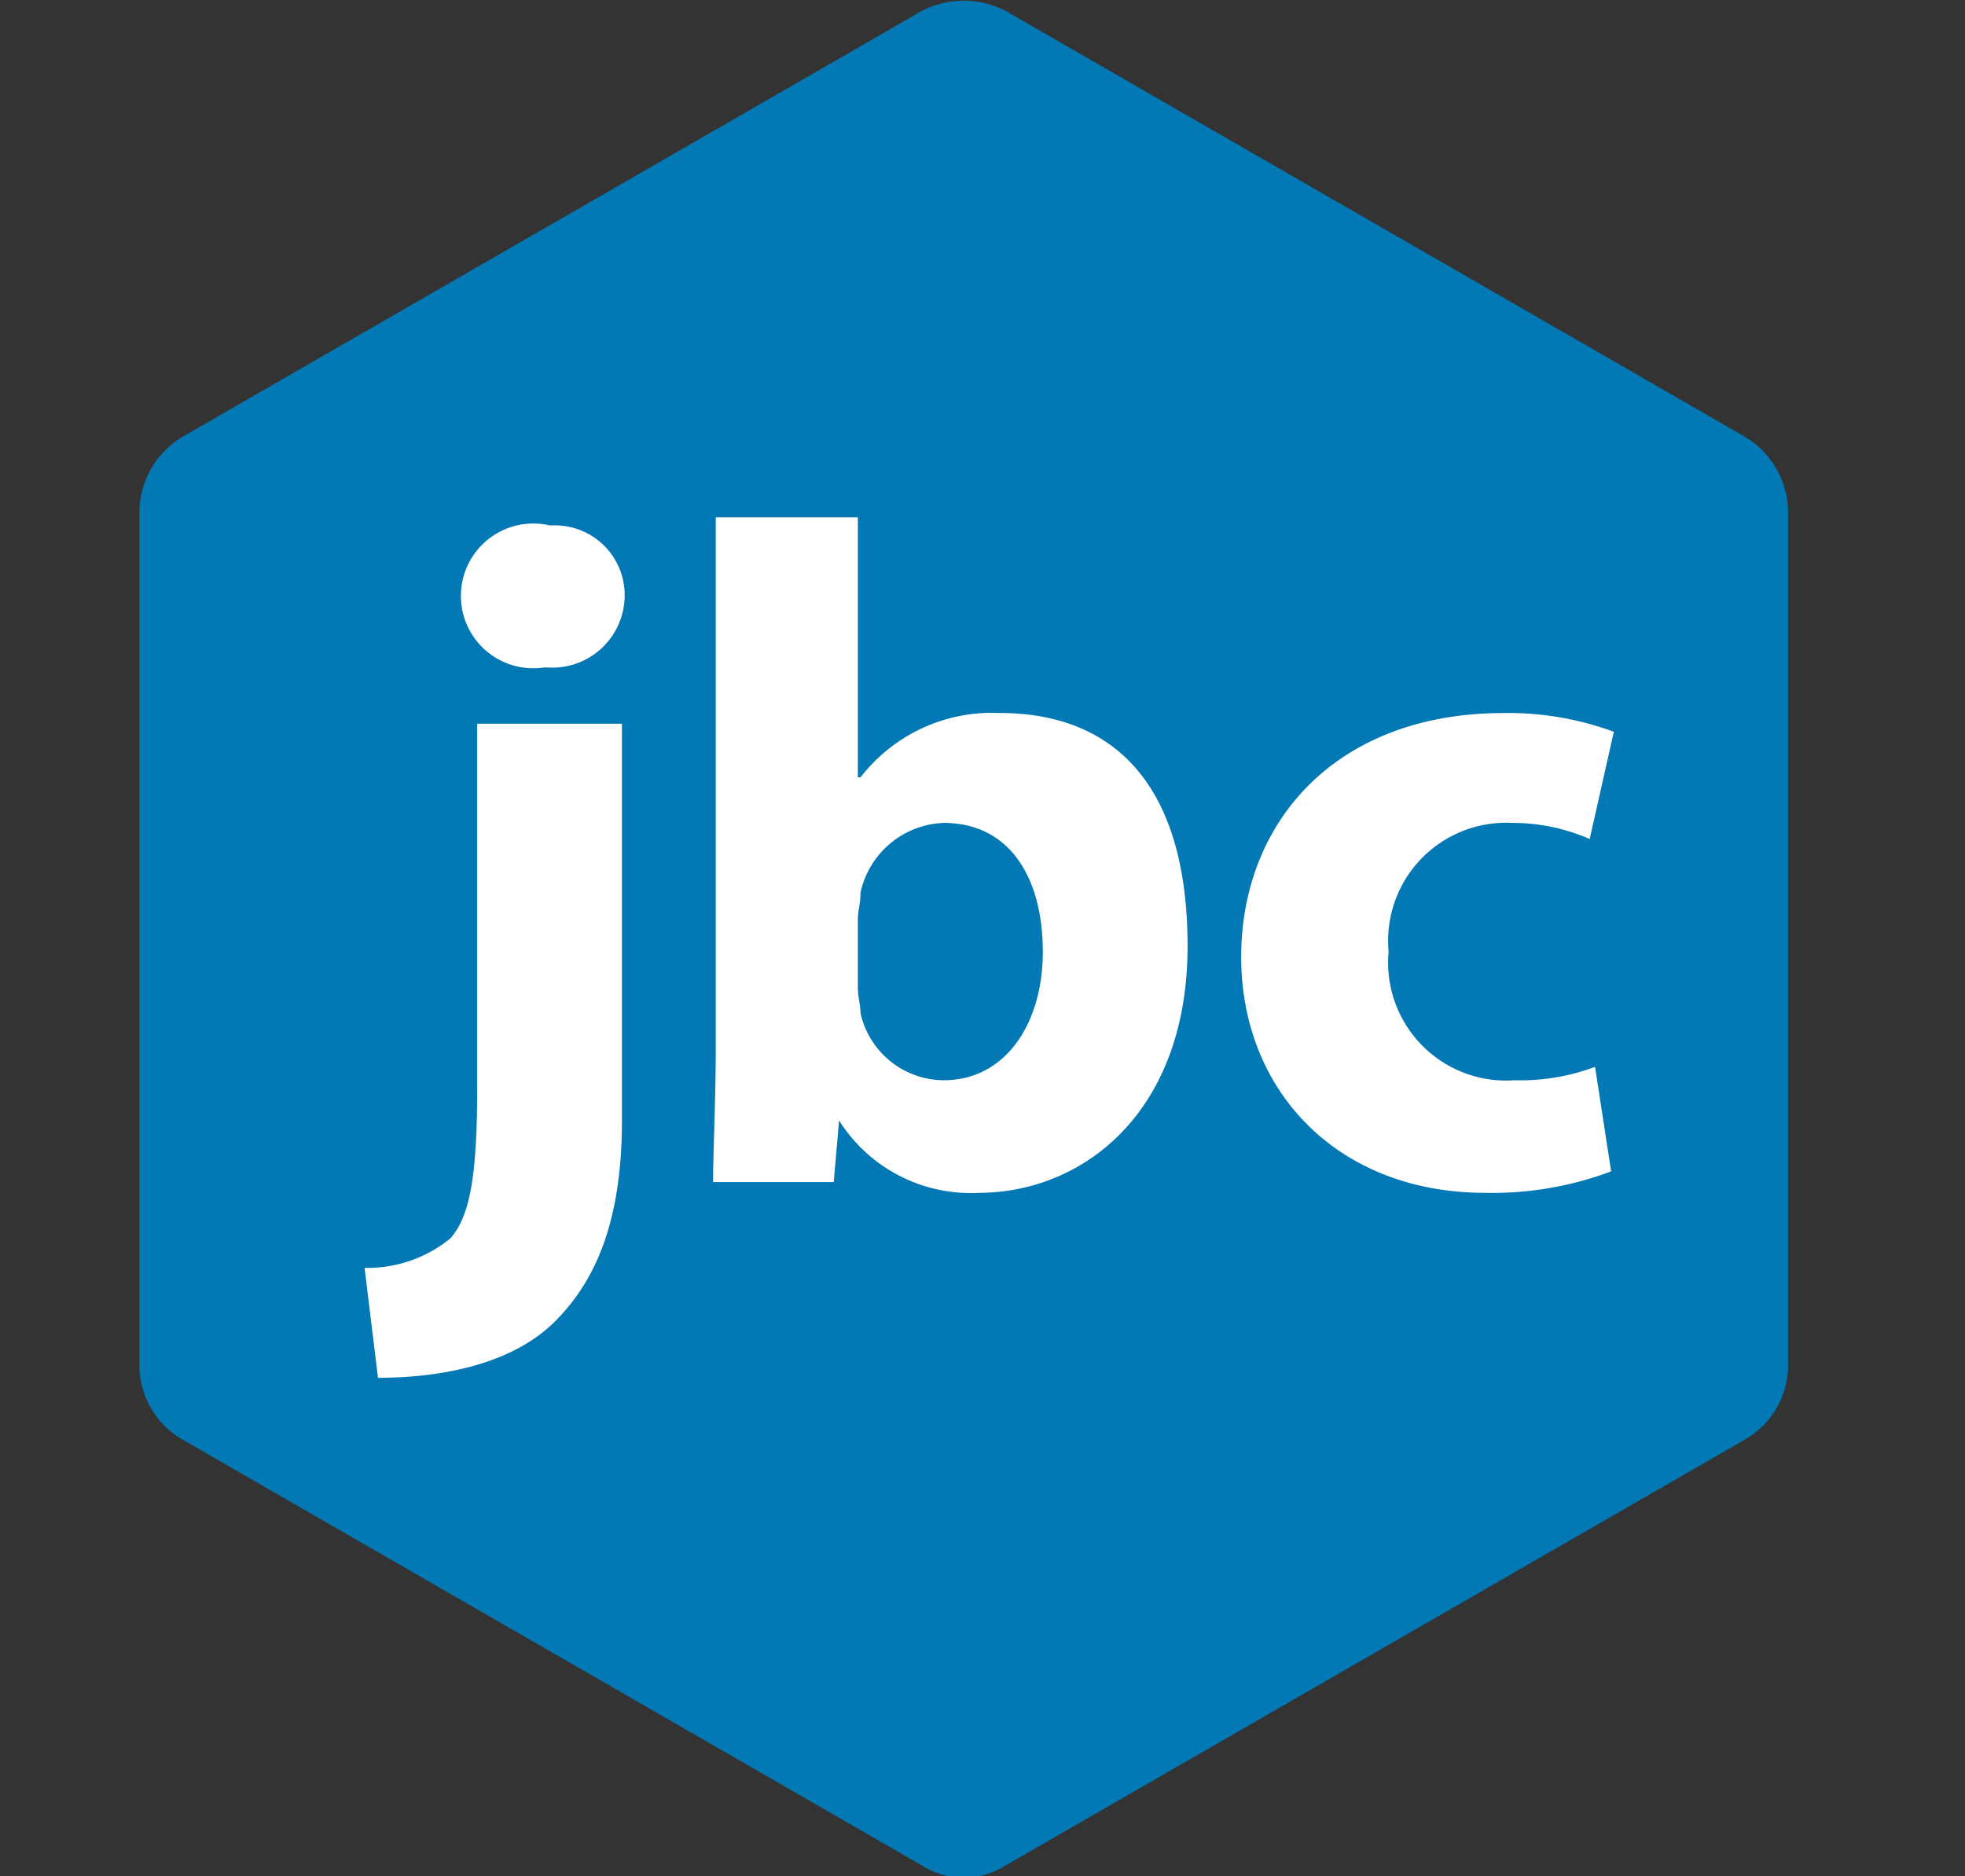 <svg id="Calque_1" data-name="Calque 1" xmlns="http://www.w3.org/2000/svg" viewBox="0 0 73.3 70"><rect x="0" y="0" width="73.3" height="70" fill="#333333" stroke="none"/><defs><style>.cls-1{fill:#0278b5;}.cls-2{fill:#fff;}</style></defs><g id="Calque_2" data-name="Calque 2"><g id="logo"><path class="cls-1" d="M65.1,16.3,37.5.4a3.4,3.4,0,0,0-3.1,0L6.8,16.3a3.3,3.3,0,0,0-1.6,2.8V50.9a3.2,3.2,0,0,0,1.6,2.8L34.4,69.6a2.9,2.9,0,0,0,3.1,0L65.1,53.7a3.2,3.2,0,0,0,1.6-2.8V19.1A3.3,3.3,0,0,0,65.1,16.3Z"/><path class="cls-2" d="M20.5,19.6a2.7,2.7,0,1,0-.2,5.3h.1a2.7,2.7,0,0,0,2.9-2.6,2.6,2.6,0,0,0-2.6-2.7Zm-2.7,21c0,3.4-.3,4.8-1,5.6a4.9,4.9,0,0,1-3.2,1.1l.5,4.1c2.6,0,5.1-.6,6.6-2.1s2.5-3.7,2.5-7.5V27H17.8Zm19.5-14A6.2,6.2,0,0,0,32.1,29H32V19.3H26.7V39c0,2-.1,4-.1,5.1h4.5l.2-2.3h0a5.8,5.8,0,0,0,5.2,2.7c3.9,0,7.8-3,7.8-9.2S41.4,26.6,37.3,26.6ZM35.2,40.3a3.2,3.2,0,0,1-3.1-2.5c0-.3-.1-.6-.1-1V34.3c0-.3.1-.6.1-1a3.3,3.3,0,0,1,3.1-2.6c2.5,0,3.7,2.1,3.7,4.8S37.5,40.3,35.2,40.3Zm21.2-9.6a7.2,7.2,0,0,1,2.9.6l.9-4a11.4,11.4,0,0,0-4.1-.7c-6.3,0-9.8,4.1-9.8,9.1s3.6,8.8,9.1,8.8a12.6,12.6,0,0,0,4.7-.8l-.6-3.9a7.9,7.9,0,0,1-3,.5,4.4,4.4,0,0,1-4.7-4.8A4.4,4.4,0,0,1,56.4,30.7Z"/></g></g></svg>